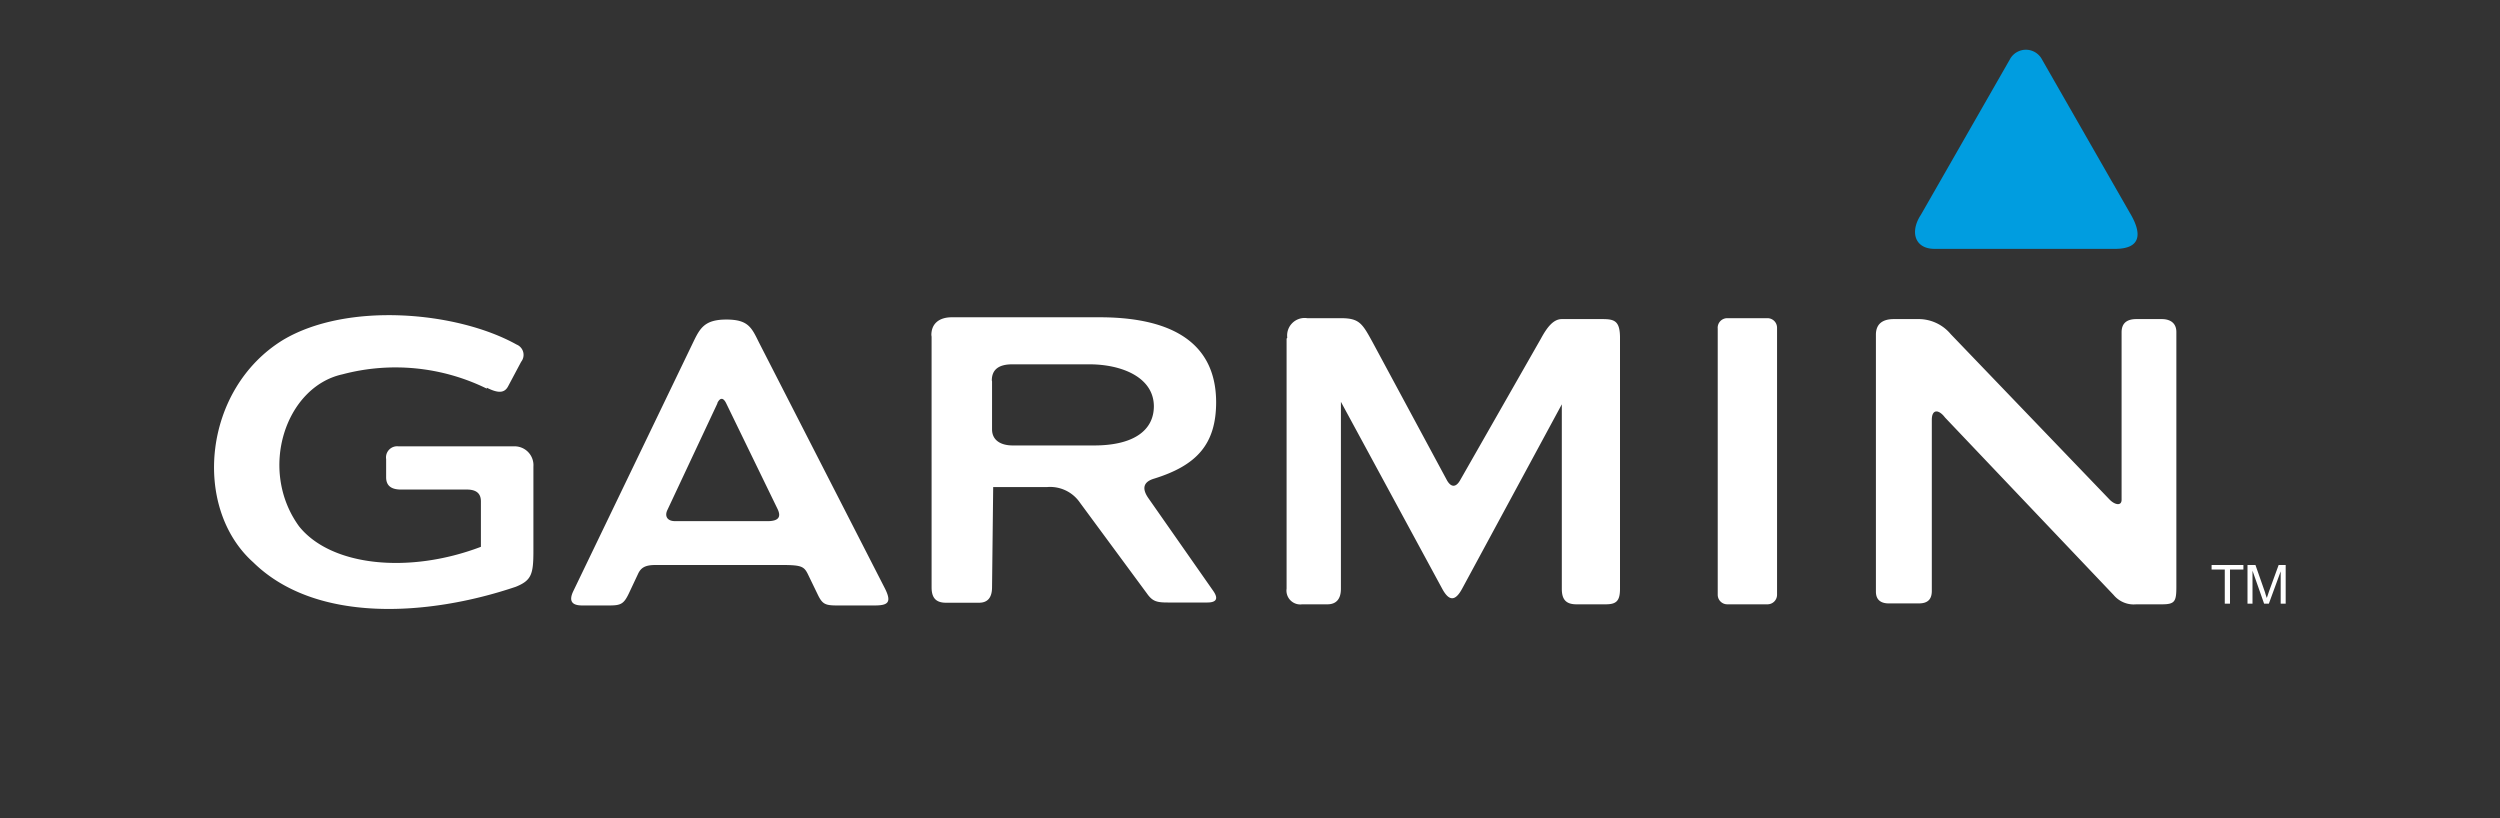 <svg id="Capa_1" data-name="Capa 1" xmlns="http://www.w3.org/2000/svg" viewBox="0 0 110 36"><rect x="0" y="0" width="110" height="36" fill="#333333" stroke="none"/><defs><style>.cls-1{fill:#fff;}.cls-1,.cls-2{fill-rule:evenodd;}.cls-2{fill:#009de0;}.cls-3{fill:none;}</style></defs><path class="cls-1" d="M98.89,26.56v-1.7h.35l.42,1.2a2.55,2.55,0,0,0,.08.25l.09-.27.43-1.18h.31v1.7h-.22V25.14l-.52,1.42h-.21l-.51-1.45v1.45Zm-1,0v-1.5h-.58v-.2h1.4v.2h-.59v1.5ZM82.54,14.73c0-.45.26-.69.79-.69h1.13a1.84,1.84,0,0,1,1.37.66l7,7.29c.23.23.52.28.52,0V14.62c0-.36.19-.58.65-.58h1.12c.34,0,.64.15.64.57v11.2c0,.65-.06.78-.63.78H94a1.15,1.15,0,0,1-1-.41l-7.42-7.81C85.3,18,85,18,85,18.47V26c0,.35-.16.55-.57.55H83.11c-.37,0-.57-.17-.57-.52V14.73ZM76,14h1.77a.42.42,0,0,1,.42.42V26.17a.42.42,0,0,1-.42.42H76a.42.42,0,0,1-.42-.42V14.46A.42.42,0,0,1,76,14Zm-19.36.86a.77.77,0,0,1,.88-.86H59c.81,0,.94.23,1.39,1.05l3.28,6.09c.18.31.39.31.57,0L67.8,14.9c.26-.48.54-.86.92-.86H70.5c.52,0,.77.07.78.78V25.91c0,.54-.17.68-.63.68H69.36c-.48,0-.64-.24-.64-.68V17.79l-4.39,8.12c-.3.55-.57.55-.87,0L59,17.68v8.23c0,.45-.21.68-.59.68H57.3a.61.61,0,0,1-.69-.69v-11Zm-13,1.88c0-.49.32-.71.9-.71h3.39c1.41,0,2.83.56,2.84,1.84,0,1.1-.94,1.74-2.67,1.73H44.56c-.53,0-.91-.23-.91-.71V16.78Zm-2.66-2c0-.48.32-.78.9-.78h6.5c2.86,0,5.12.91,5.13,3.73,0,1.86-.86,2.79-2.73,3.37-.47.14-.55.43-.25.86l2.86,4.09c.24.35.11.5-.27.5H51.38c-.48,0-.67-.05-.91-.39l-2.95-4a1.59,1.59,0,0,0-1.44-.69H43.7l-.05,4.41c0,.45-.19.68-.57.68H41.62c-.48,0-.63-.26-.63-.68V14.82Zm-9.42,3c.12-.25.26-.26.39,0l2.26,4.65c.17.35.05.53-.4.54H29.7c-.34,0-.47-.22-.33-.5l2.2-4.69ZM30.5,15.06c.3-.62.5-1,1.46-1s1.11.35,1.43,1l5.52,10.78c.35.67.17.8-.43.8H36.82c-.5,0-.63-.06-.82-.44l-.46-.95c-.16-.32-.29-.38-1-.39h-5.7c-.44,0-.64.11-.77.4l-.4.85c-.22.46-.35.53-.85.53H25.61c-.44,0-.6-.19-.38-.64L30.5,15.06Zm-9.08,2c.46.23.76.26.93-.05l.58-1.09a.49.49,0,0,0-.2-.76c-2.62-1.46-7.45-1.89-10.28-.2-3.52,2.16-4,7.37-1.31,9.78,2.75,2.7,7.7,2.38,11.55,1.08.7-.28.78-.56.78-1.58V20.53a.83.83,0,0,0-.88-.89H17.54a.49.49,0,0,0-.55.56V21c0,.36.21.53.62.54h2.93c.44,0,.62.19.62.52v2c-3.18,1.21-6.6.85-8-.9-1.81-2.49-.6-6.14,1.91-6.69a9.11,9.11,0,0,1,6.35.63Z"/><path class="cls-2" d="M88.43,2.62,84.52,9.45c-.49.74-.28,1.5.6,1.5h7.94c1.08,0,1.25-.59.65-1.59L89.85,2.62a.8.8,0,0,0-1.42,0Z"/><rect class="cls-3" width="110" height="36"/></svg>